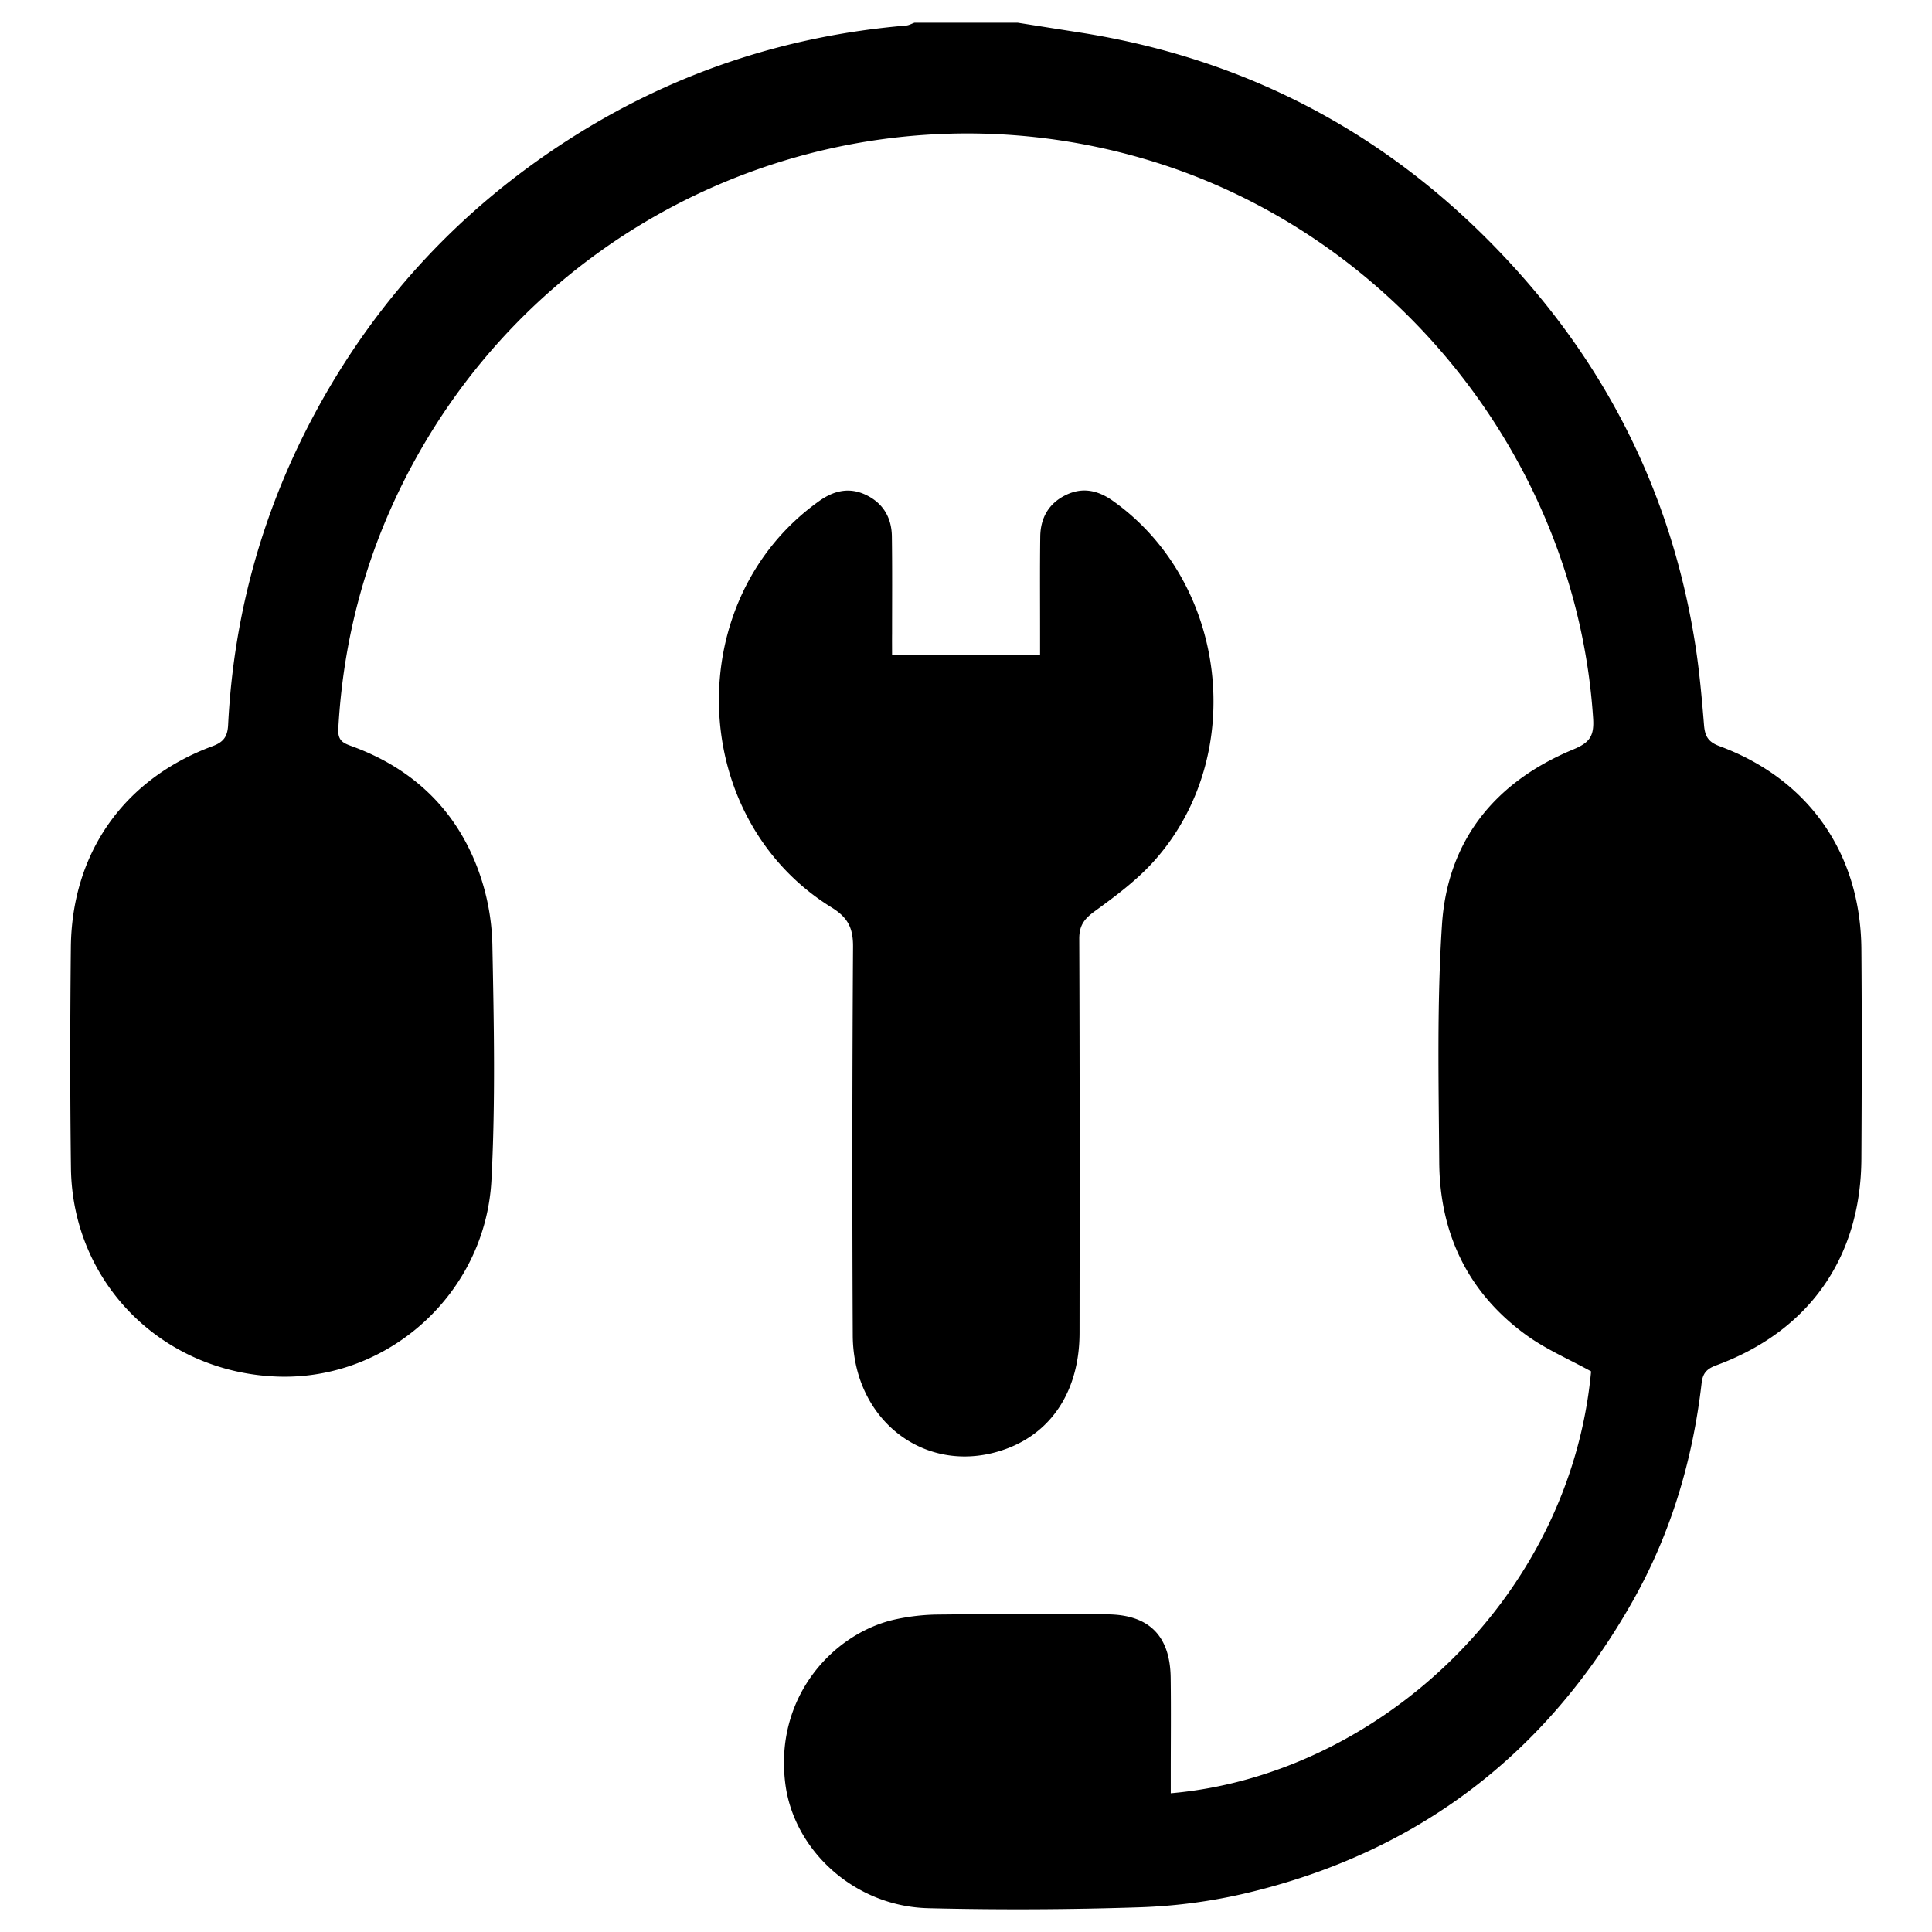 <svg xmlns="http://www.w3.org/2000/svg" width="150" height="150"><path d="M71.004 1.762c-.22.076-.433.203-.657.221-9.478.807-18.244 3.74-26.239 8.882-8.252 5.306-14.77 12.274-19.479 20.894-4.172 7.64-6.481 15.818-6.917 24.516-.043.859-.31 1.325-1.193 1.65C9.632 60.47 5.577 66.207 5.501 73.54c-.06 5.72-.067 11.438.007 17.156.117 8.93 7.114 15.91 16.12 16.185 8.558.26 16.067-6.486 16.528-15.263.318-6.085.191-12.202.071-18.3a18.002 18.002 0 0 0-1.122-5.838c-1.742-4.669-5.102-7.84-9.796-9.546-.68-.247-1.094-.433-1.043-1.358.422-7.702 2.536-14.913 6.36-21.587 11.329-19.78 34.764-29.1 56.556-22.551 19.195 5.77 33.203 23.401 34.506 43.317.09 1.378-.244 1.894-1.536 2.429-6.042 2.506-9.766 7.034-10.197 13.605-.4 6.124-.258 12.29-.214 18.436.038 5.52 2.202 10.102 6.703 13.39 1.548 1.134 3.36 1.906 5.087 2.859-1.645 17.763-16.72 31.38-32.634 32.755v-1.543c0-2.479.026-4.953-.007-7.432-.043-3.273-1.703-4.908-4.966-4.916-4.338-.013-8.674-.034-13.012.014a16.321 16.321 0 0 0-3.537.408c-4.707 1.11-9.26 5.991-8.403 12.726.657 5.173 5.366 9.528 11.097 9.668 5.478.135 10.965.11 16.442-.071a42.13 42.13 0 0 0 8.196-1.086c13.33-3.146 23.344-10.784 30.068-22.71 2.962-5.251 4.65-10.93 5.338-16.906.091-.795.43-1.116 1.143-1.379 7.2-2.651 11.218-8.369 11.262-16.02.03-5.433.043-10.866 0-16.3-.059-7.424-4.09-13.19-11.026-15.755-.886-.326-1.125-.79-1.193-1.644-.17-2.085-.356-4.18-.68-6.245-1.67-10.667-6.077-20.122-13.14-28.24-9.213-10.585-20.77-17.115-34.706-19.285-1.587-.247-3.18-.5-4.766-.75Zm13.612 36.35c-.603-.088-1.223.009-1.865.32-1.327.645-1.966 1.777-1.986 3.223-.033 2.527-.012 5.055-.014 7.582v1.608H69.26c0-.599-.006-1.115 0-1.63 0-2.526.02-5.05-.015-7.574-.02-1.45-.678-2.576-2.008-3.215-1.289-.62-2.489-.34-3.622.464-10.787 7.66-10.304 24.613.957 31.57 1.256.776 1.668 1.591 1.658 3.043a2712.353 2712.353 0 0 0-.022 30.162c.028 6.752 5.846 11.035 11.89 8.832 3.612-1.317 5.712-4.597 5.717-9.011.012-10.199.019-20.392-.022-30.59-.005-1.044.39-1.557 1.208-2.151 1.643-1.195 3.312-2.44 4.652-3.952 7.254-8.173 5.635-21.633-3.273-27.924-.57-.403-1.161-.67-1.765-.758z"/></svg>
